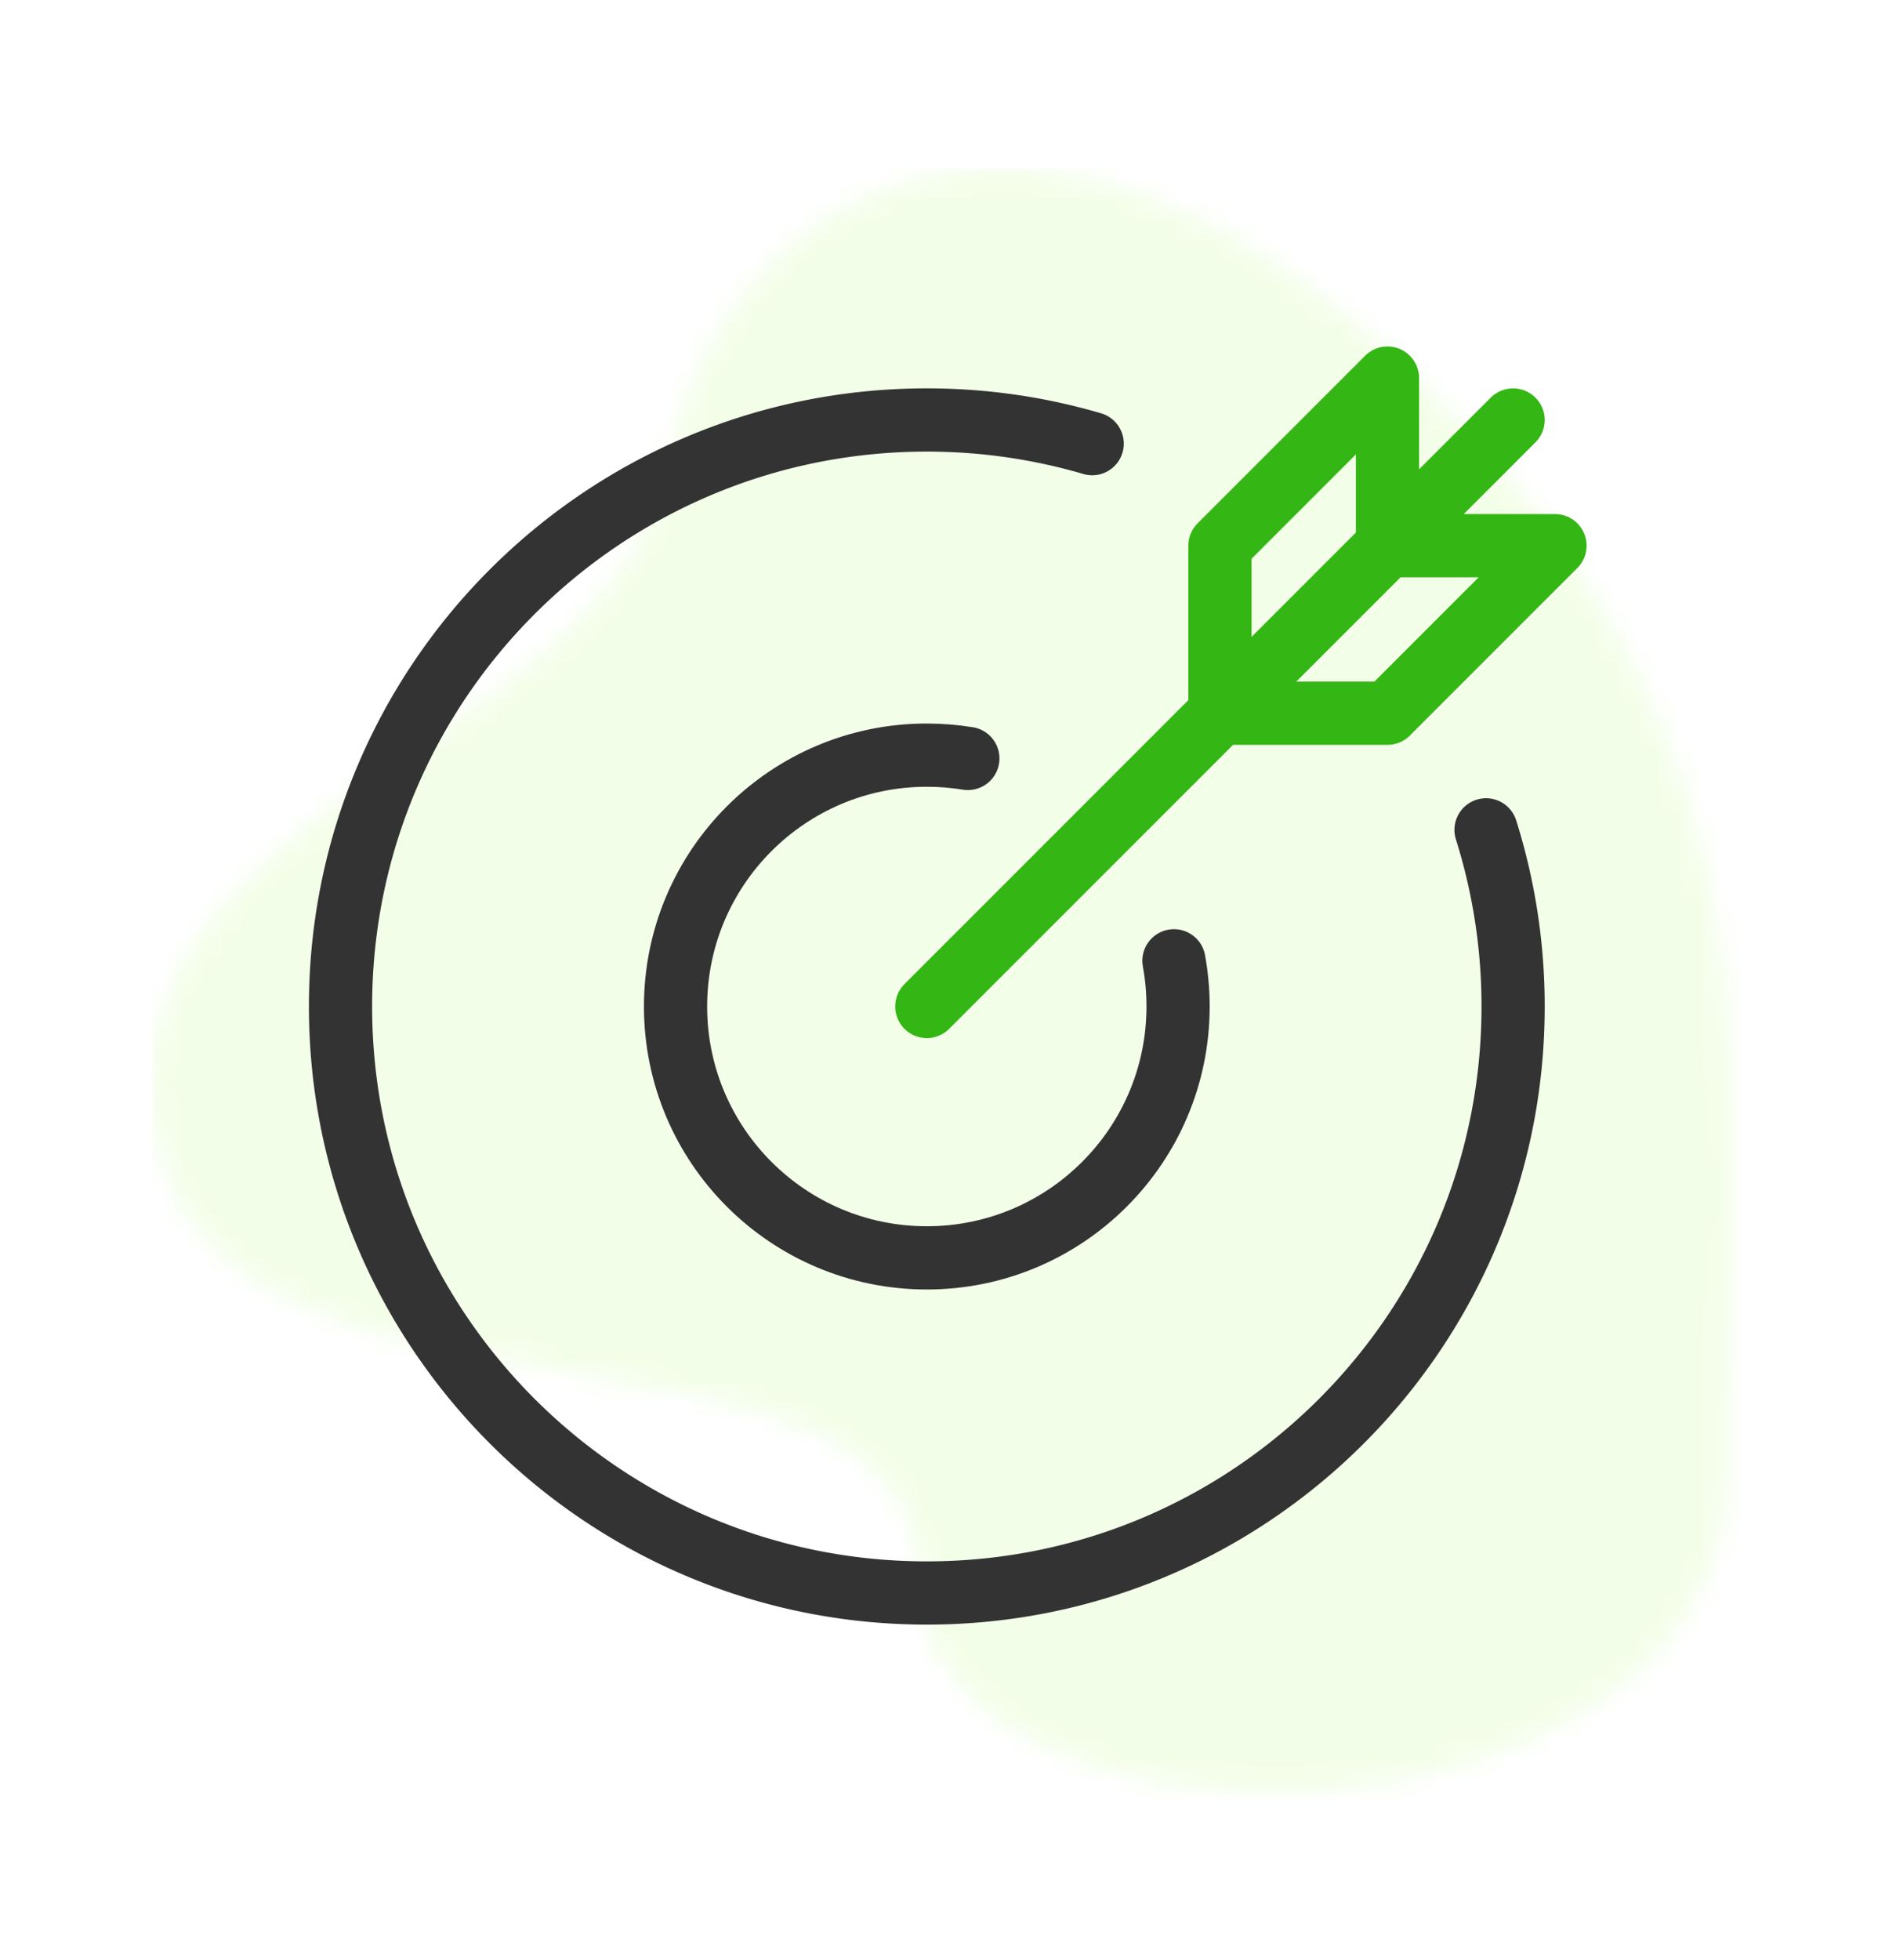 <svg width="90" height="93" xmlns="http://www.w3.org/2000/svg" xmlns:xlink="http://www.w3.org/1999/xlink"><defs><filter x="-14.5%" y="-9.7%" width="129%" height="125.8%" filterUnits="objectBoundingBox" id="a"><feOffset dy="2" in="SourceAlpha" result="shadowOffsetOuter1"/><feGaussianBlur stdDeviation="4" in="shadowOffsetOuter1" result="shadowBlurOuter1"/><feColorMatrix values="0 0 0 0 0 0 0 0 0 0 0 0 0 0 0 0 0 0 0.1 0" in="shadowBlurOuter1" result="shadowMatrixOuter1"/><feMerge><feMergeNode in="shadowMatrixOuter1"/><feMergeNode in="SourceGraphic"/></feMerge></filter><path d="M60.285 10.168C42.394-7.502 27.155.534 24.503 13.996 21.85 27.458-2.782 30.146.26 46.046c3.041 15.9 36.17 6.46 36.17 20.87s38.304 13.913 38.304-4.97c0-18.88 3.442-34.108-14.45-51.778z" id="b"/></defs><g transform="translate(-92 -49)" filter="url(#a)" fill="none" fill-rule="evenodd"><g transform="translate(99.218 55)"><mask id="c" fill="#fff"><use xlink:href="#b"/></mask><use fill-opacity=".2" fill="#FFF" xlink:href="#b"/><g opacity=".2" mask="url(#c)" fill="#C4FA8D"><path d="M0 0h75.54v77.515H0z"/></g></g><g stroke-linecap="round" stroke-linejoin="round" stroke-width="3"><path d="M162.54 86.371a27.856 27.856 0 011.285 8.38c0 15.367-12.46 27.825-27.83 27.825-15.371 0-27.831-12.458-27.831-27.825 0-15.368 12.46-27.826 27.83-27.826 2.728 0 5.362.393 7.85 1.123" stroke="#333"/><path d="M147.725 92.583c.129.704.196 1.427.196 2.169 0 6.584-5.34 11.925-11.927 11.925-6.586 0-11.927-5.34-11.927-11.925 0-6.587 5.341-11.926 11.927-11.926.664 0 1.314.054 1.948.157" stroke="#333"/><path stroke="#34B614" d="M135.994 94.75l27.83-27.824m-5.963 5.962v-7.95l-7.952 7.95v7.95h7.952l7.952-7.95z"/></g></g></svg>